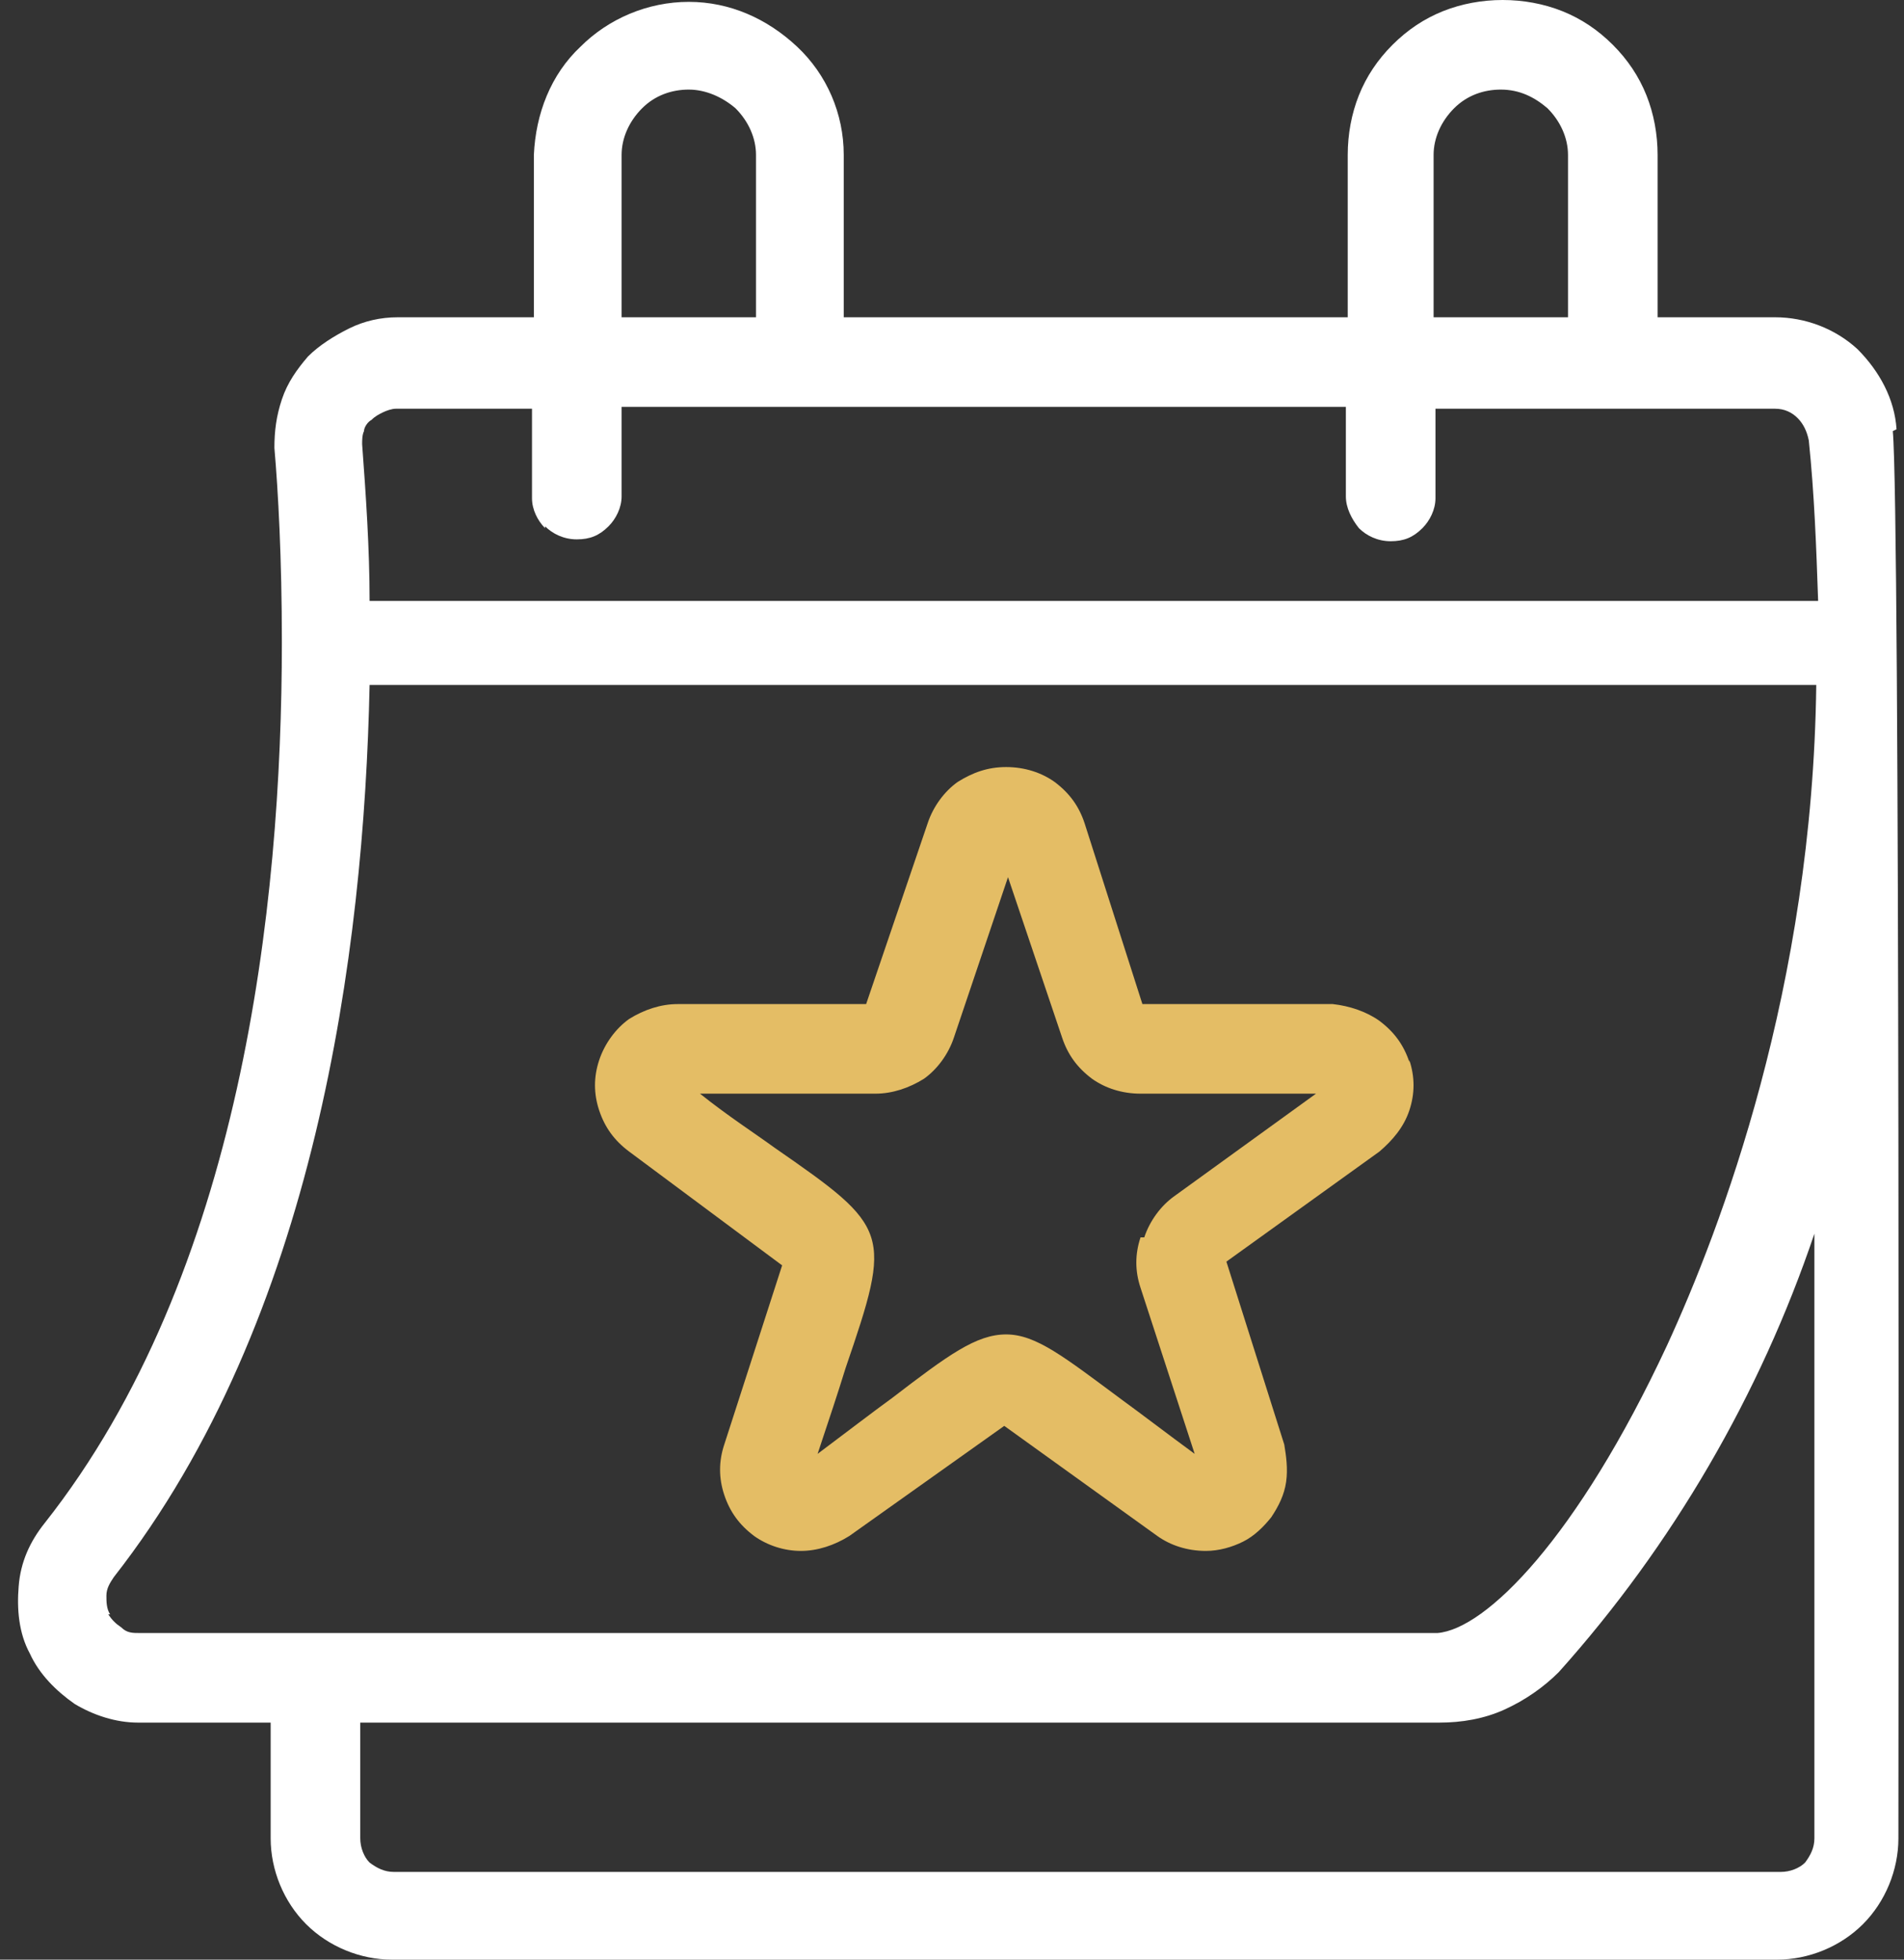 <svg width="102" height="105" viewBox="0 0 102 105" fill="none" xmlns="http://www.w3.org/2000/svg">
<rect x="0" y="0" width="102" height="105" fill="#333333" stroke="none"/>
<path d="M101.6 23C101.5 21.4 100.7 19.9 99.5 18.7C98.3 17.6 96.7 17 95.1 17H88.8V8.3C88.8 7.2 88.6 6.1 88.2 5.1C87.8 4.1 87.2 3.2 86.4 2.4C85.6 1.6 84.7 1 83.7 0.6C82.7 0.2 81.6 0 80.5 0C79.4 0 78.3 0.2 77.3 0.6C76.3 1 75.4 1.6 74.6 2.4C73.8 3.2 73.2 4.1 72.8 5.1C72.4 6.1 72.2 7.2 72.2 8.3V17H45.2V8.3C45.2 6.1 44.3 4 42.7 2.5C41.1 1 39.1 0.1 36.9 0.1C34.7 0.1 32.6 1 31.1 2.5C29.5 4 28.7 6.1 28.6 8.3V17H21.3C20.4 17 19.5 17.2 18.7 17.6C17.9 18 17.1 18.5 16.5 19.1C15.9 19.8 15.4 20.5 15.1 21.4C14.8 22.3 14.7 23.1 14.7 24C14.9 26.3 15.1 29.9 15.1 34.4C15.1 48.6 12.9 68.3 2.4 81.6C1.6 82.6 1.1 83.7 1 85C0.9 86.2 1 87.5 1.6 88.6C2.1 89.7 3 90.6 4 91.3C5 91.9 6.2 92.3 7.4 92.3H14.5V98.5C14.5 100.2 15.2 101.9 16.4 103.1C17.6 104.3 19.3 105 21 105H95.2C96.9 105 98.6 104.3 99.8 103.1C101 101.9 101.7 100.2 101.7 98.5C101.7 94.4 101.8 27.3 101.4 23.1L101.6 23ZM19.3 92.3H77.1C78.3 92.3 79.5 92.1 80.6 91.6C81.7 91.1 82.7 90.4 83.5 89.6C89.6 82.8 94.3 74.7 97.2 66.1V98.5C97.2 99 97 99.4 96.7 99.8C96.4 100.1 95.9 100.3 95.4 100.3H21.1C20.6 100.3 20.2 100.1 19.8 99.8C19.5 99.5 19.3 99 19.3 98.5V92.3ZM5.9 86.5C5.7 86.2 5.7 85.8 5.7 85.5C5.7 85.1 5.9 84.8 6.1 84.5C16.9 70.7 19.5 51 19.8 36.7H97.3C97.1 52.9 92.2 65.8 89.3 72.1C84.5 82.4 79.6 87.3 77 87.5H7.5C7.1 87.5 6.8 87.5 6.5 87.2C6.2 87 6 86.8 5.8 86.5H5.9ZM29.2 28.2C29.6 28.6 30.2 28.9 30.9 28.9C31.6 28.9 32.1 28.7 32.6 28.2C33 27.8 33.3 27.2 33.3 26.6V21.8H72.1V26.6C72.1 27.2 72.4 27.8 72.8 28.3C73.2 28.7 73.8 29 74.5 29C75.2 29 75.7 28.8 76.2 28.3C76.6 27.9 76.9 27.3 76.9 26.7V21.9H95.1C95.6 21.9 96 22.1 96.3 22.4C96.6 22.7 96.8 23.1 96.9 23.6C97.2 26.5 97.3 29.3 97.4 32.2H19.8C19.8 29.4 19.6 26.5 19.4 23.8C19.4 23.6 19.4 23.3 19.5 23.1C19.5 22.9 19.7 22.6 19.9 22.5C20.1 22.3 20.3 22.2 20.5 22.1C20.7 22 21 21.9 21.2 21.9H28.5V26.7C28.5 27.3 28.8 27.9 29.2 28.3V28.2ZM76.8 17V8.3C76.8 7.4 77.2 6.5 77.9 5.8C78.6 5.1 79.5 4.8 80.4 4.8C81.4 4.8 82.2 5.2 82.9 5.8C83.6 6.5 84 7.4 84 8.3V17H76.8ZM33.3 17V8.3C33.3 7.4 33.7 6.5 34.4 5.8C35.1 5.1 36 4.8 36.9 4.8C37.8 4.8 38.7 5.2 39.4 5.8C40.1 6.5 40.5 7.4 40.5 8.3V17H33.3Z" fill="white"/>
<path d="M75.5 56.9C75.2 56 74.7 55.3 73.9 54.7C73.2 54.2 72.3 53.9 71.4 53.8H61.2L58.1 44.1C57.8 43.2 57.3 42.5 56.5 41.9C55.8 41.4 54.9 41.1 53.9 41.1C52.9 41.1 52.1 41.4 51.3 41.9C50.6 42.4 50 43.2 49.7 44.1L46.4 53.8H36.3C35.4 53.8 34.5 54.1 33.7 54.6C33 55.1 32.4 55.9 32.1 56.8C31.8 57.7 31.8 58.6 32.1 59.5C32.4 60.4 32.9 61.1 33.7 61.7L41.9 67.8L38.8 77.4C38.5 78.3 38.5 79.2 38.8 80.1C39.1 81 39.6 81.7 40.4 82.3C41.1 82.8 42 83.1 42.9 83.1C43.8 83.1 44.7 82.8 45.5 82.3L53.8 76.4L62 82.3C62.7 82.8 63.6 83.1 64.6 83.1C65.3 83.1 66 82.9 66.6 82.6C67.2 82.3 67.7 81.8 68.1 81.3C68.5 80.7 68.8 80.1 68.9 79.4C69 78.7 68.9 78 68.8 77.4L65.7 67.6L73.9 61.7C74.6 61.1 75.2 60.4 75.5 59.5C75.8 58.6 75.8 57.7 75.5 56.8V56.9ZM61.1 66.3C60.8 67.2 60.8 68.1 61.1 69L64 77.9C62.5 76.8 61.2 75.8 60.1 75C57 72.7 55.5 71.5 53.9 71.5C52.3 71.5 50.8 72.6 47.8 74.9C46.7 75.7 45.4 76.7 43.8 77.9C44.4 76.1 44.9 74.6 45.3 73.3C47.8 66 47.7 65.8 41.5 61.5C40.4 60.7 39 59.8 37.5 58.6H46.9C47.8 58.6 48.7 58.3 49.5 57.8C50.2 57.3 50.8 56.5 51.1 55.6L54 47L56.9 55.6C57.2 56.5 57.7 57.2 58.5 57.8C59.2 58.3 60.1 58.6 61.1 58.6H70.5L62.9 64.1C62.2 64.6 61.6 65.4 61.3 66.3H61.1Z" fill="#E4BD65"/>
</svg>
